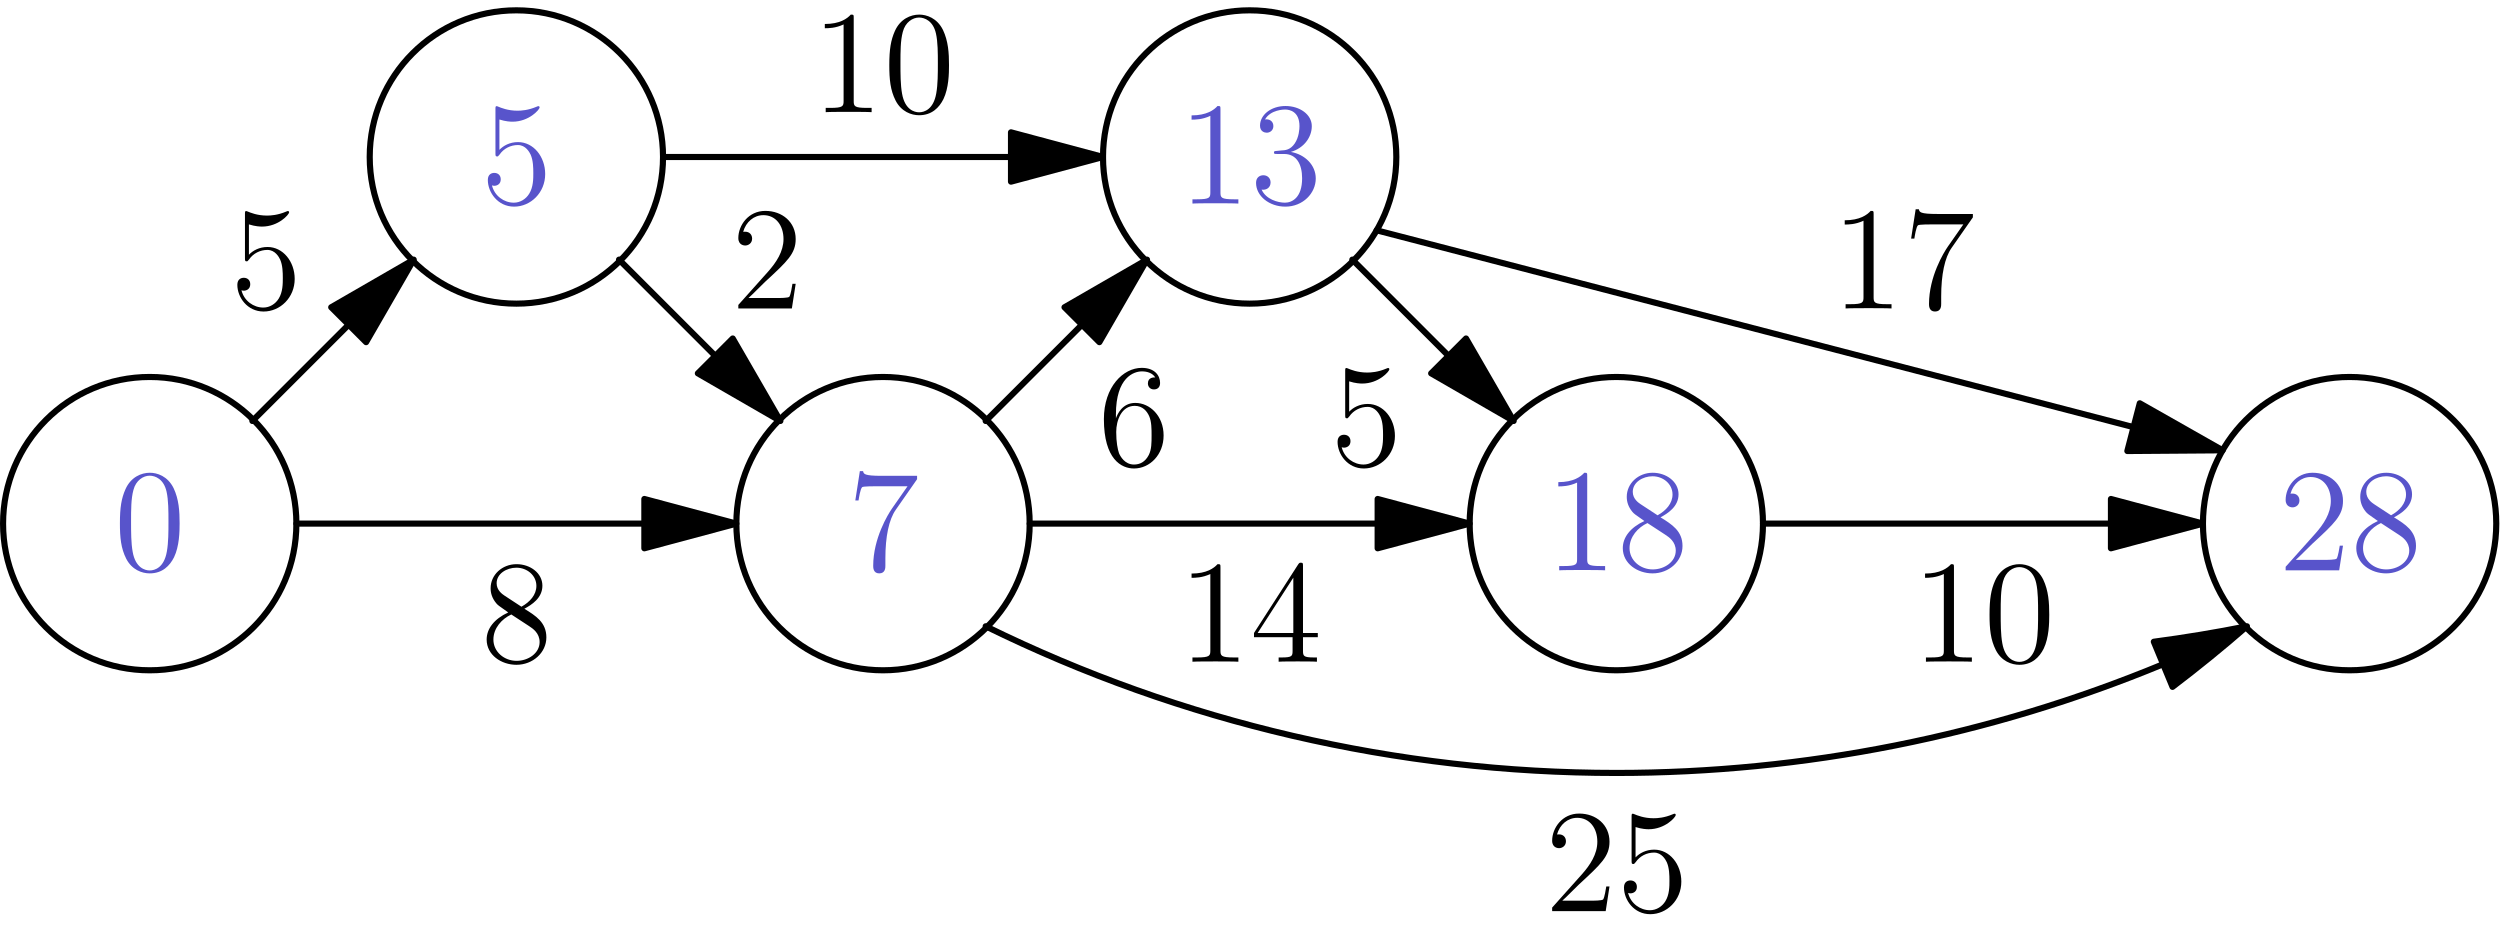 <?xml version='1.0' encoding='UTF-8'?>
<!-- This file was generated by dvisvgm 2.13.1 -->
<svg version='1.1' xmlns='http://www.w3.org/2000/svg' xmlns:xlink='http://www.w3.org/1999/xlink' width='203.738pt' height='75.806pt' viewBox='68.615 96.544 203.738 75.806'>
<defs>
<path id='g0-48' d='M5.356-3.826C5.356-4.818 5.296-5.786 4.866-6.695C4.376-7.687 3.515-7.95 2.929-7.95C2.236-7.95 1.387-7.603 .944-6.611C.61-5.858 .49-5.117 .49-3.826C.49-2.666 .574-1.793 1.004-.944C1.47-.036 2.295 .251 2.917 .251C3.957 .251 4.555-.371 4.902-1.064C5.332-1.961 5.356-3.132 5.356-3.826ZM2.917 .012C2.534 .012 1.757-.203 1.53-1.506C1.399-2.224 1.399-3.132 1.399-3.969C1.399-4.949 1.399-5.834 1.59-6.539C1.793-7.34 2.403-7.711 2.917-7.711C3.371-7.711 4.065-7.436 4.292-6.408C4.447-5.727 4.447-4.782 4.447-3.969C4.447-3.168 4.447-2.26 4.316-1.53C4.089-.215 3.335 .012 2.917 .012Z'/>
<path id='g0-49' d='M3.443-7.663C3.443-7.938 3.443-7.95 3.204-7.95C2.917-7.627 2.319-7.185 1.088-7.185V-6.838C1.363-6.838 1.961-6.838 2.618-7.149V-.921C2.618-.49 2.582-.347 1.53-.347H1.16V0C1.482-.024 2.642-.024 3.037-.024S4.579-.024 4.902 0V-.347H4.531C3.479-.347 3.443-.49 3.443-.921V-7.663Z'/>
<path id='g0-50' d='M5.26-2.008H4.997C4.961-1.805 4.866-1.148 4.746-.956C4.663-.849 3.981-.849 3.622-.849H1.411C1.733-1.124 2.463-1.889 2.774-2.176C4.591-3.85 5.26-4.471 5.26-5.655C5.26-7.03 4.172-7.95 2.786-7.95S.586-6.767 .586-5.738C.586-5.129 1.112-5.129 1.148-5.129C1.399-5.129 1.71-5.308 1.71-5.691C1.71-6.025 1.482-6.253 1.148-6.253C1.04-6.253 1.016-6.253 .98-6.241C1.207-7.054 1.853-7.603 2.63-7.603C3.646-7.603 4.268-6.755 4.268-5.655C4.268-4.639 3.682-3.754 3.001-2.989L.586-.287V0H4.949L5.26-2.008Z'/>
<path id='g0-51' d='M2.2-4.292C1.997-4.28 1.949-4.268 1.949-4.16C1.949-4.041 2.008-4.041 2.224-4.041H2.774C3.79-4.041 4.244-3.204 4.244-2.056C4.244-.49 3.431-.072 2.845-.072C2.271-.072 1.291-.347 .944-1.136C1.327-1.076 1.674-1.291 1.674-1.722C1.674-2.068 1.423-2.307 1.088-2.307C.801-2.307 .49-2.14 .49-1.686C.49-.622 1.554 .251 2.881 .251C4.304 .251 5.356-.837 5.356-2.044C5.356-3.144 4.471-4.005 3.324-4.208C4.364-4.507 5.033-5.38 5.033-6.312C5.033-7.257 4.053-7.95 2.893-7.95C1.698-7.95 .813-7.221 .813-6.348C.813-5.87 1.184-5.774 1.363-5.774C1.614-5.774 1.901-5.954 1.901-6.312C1.901-6.695 1.614-6.862 1.351-6.862C1.279-6.862 1.255-6.862 1.219-6.85C1.674-7.663 2.798-7.663 2.857-7.663C3.252-7.663 4.029-7.484 4.029-6.312C4.029-6.085 3.993-5.416 3.646-4.902C3.288-4.376 2.881-4.34 2.558-4.328L2.2-4.292Z'/>
<path id='g0-52' d='M4.316-7.783C4.316-8.01 4.316-8.07 4.148-8.07C4.053-8.07 4.017-8.07 3.921-7.926L.323-2.343V-1.997H3.467V-.909C3.467-.466 3.443-.347 2.57-.347H2.331V0C2.606-.024 3.551-.024 3.885-.024S5.177-.024 5.452 0V-.347H5.212C4.352-.347 4.316-.466 4.316-.909V-1.997H5.523V-2.343H4.316V-7.783ZM3.527-6.85V-2.343H.622L3.527-6.85Z'/>
<path id='g0-53' d='M1.53-6.85C2.044-6.683 2.463-6.671 2.594-6.671C3.945-6.671 4.806-7.663 4.806-7.831C4.806-7.878 4.782-7.938 4.71-7.938C4.686-7.938 4.663-7.938 4.555-7.89C3.885-7.603 3.312-7.568 3.001-7.568C2.212-7.568 1.65-7.807 1.423-7.902C1.339-7.938 1.315-7.938 1.303-7.938C1.207-7.938 1.207-7.867 1.207-7.675V-4.125C1.207-3.909 1.207-3.838 1.351-3.838C1.411-3.838 1.423-3.85 1.542-3.993C1.877-4.483 2.439-4.77 3.037-4.77C3.67-4.77 3.981-4.184 4.077-3.981C4.28-3.515 4.292-2.929 4.292-2.475S4.292-1.339 3.957-.801C3.694-.371 3.228-.072 2.702-.072C1.913-.072 1.136-.61 .921-1.482C.98-1.459 1.052-1.447 1.112-1.447C1.315-1.447 1.638-1.566 1.638-1.973C1.638-2.307 1.411-2.499 1.112-2.499C.897-2.499 .586-2.391 .586-1.925C.586-.909 1.399 .251 2.726 .251C4.077 .251 5.26-.885 5.26-2.403C5.26-3.826 4.304-5.009 3.049-5.009C2.367-5.009 1.841-4.71 1.53-4.376V-6.85Z'/>
<path id='g0-54' d='M1.47-4.16C1.47-7.185 2.941-7.663 3.587-7.663C4.017-7.663 4.447-7.532 4.674-7.173C4.531-7.173 4.077-7.173 4.077-6.683C4.077-6.42 4.256-6.193 4.567-6.193C4.866-6.193 5.069-6.372 5.069-6.719C5.069-7.34 4.615-7.95 3.575-7.95C2.068-7.95 .49-6.408 .49-3.778C.49-.49 1.925 .251 2.941 .251C4.244 .251 5.356-.885 5.356-2.439C5.356-4.029 4.244-5.093 3.049-5.093C1.985-5.093 1.59-4.172 1.47-3.838V-4.16ZM2.941-.072C2.188-.072 1.829-.741 1.722-.992C1.614-1.303 1.494-1.889 1.494-2.726C1.494-3.67 1.925-4.854 3.001-4.854C3.658-4.854 4.005-4.411 4.184-4.005C4.376-3.563 4.376-2.965 4.376-2.451C4.376-1.841 4.376-1.303 4.148-.849C3.85-.275 3.419-.072 2.941-.072Z'/>
<path id='g0-55' d='M5.679-7.424V-7.699H2.798C1.351-7.699 1.327-7.855 1.279-8.082H1.016L.646-5.691H.909C.944-5.906 1.052-6.647 1.207-6.779C1.303-6.85 2.2-6.85 2.367-6.85H4.902L3.634-5.033C3.312-4.567 2.104-2.606 2.104-.359C2.104-.227 2.104 .251 2.594 .251C3.096 .251 3.096-.215 3.096-.371V-.968C3.096-2.75 3.383-4.136 3.945-4.937L5.679-7.424Z'/>
<path id='g0-56' d='M3.563-4.316C4.16-4.639 5.033-5.189 5.033-6.193C5.033-7.233 4.029-7.95 2.929-7.95C1.745-7.95 .813-7.077 .813-5.99C.813-5.583 .933-5.177 1.267-4.77C1.399-4.615 1.411-4.603 2.248-4.017C1.088-3.479 .49-2.678 .49-1.805C.49-.538 1.698 .251 2.917 .251C4.244 .251 5.356-.729 5.356-1.985C5.356-3.204 4.495-3.742 3.563-4.316ZM1.937-5.392C1.781-5.499 1.303-5.81 1.303-6.396C1.303-7.173 2.116-7.663 2.917-7.663C3.778-7.663 4.543-7.042 4.543-6.181C4.543-5.452 4.017-4.866 3.324-4.483L1.937-5.392ZM2.499-3.85L3.945-2.905C4.256-2.702 4.806-2.331 4.806-1.602C4.806-.693 3.885-.072 2.929-.072C1.913-.072 1.04-.813 1.04-1.805C1.04-2.738 1.722-3.491 2.499-3.85Z'/>
</defs>
<g id='page1'>
<g transform='translate(68.615 96.544)scale(.996)'>
<path d='M 24.251 42.845C 24.251 36.218 18.878 30.845 12.251 30.845C 5.624 30.845 0.251 36.218 0.251 42.845C 0.251 49.473 5.624 54.845 12.251 54.845C 18.878 54.845 24.251 49.473 24.251 42.845Z' fill='none' stroke='#000000' stroke-linecap='round' stroke-linejoin='round' stroke-miterlimit='10.037' stroke-width='0.502'/>
</g>
<g fill='#5854cb'>
<use x='77.897' y='143.021' xlink:href='#g0-48'/>
</g>
<g transform='translate(68.615 96.544)scale(.996)'>
<path d='M 54.251 12.845C 54.251 6.218 48.878 0.845 42.251 0.845C 35.623 0.845 30.251 6.218 30.251 12.845C 30.251 19.473 35.623 24.845 42.251 24.845C 48.878 24.845 54.251 19.473 54.251 12.845Z' fill='none' stroke='#000000' stroke-linecap='round' stroke-linejoin='round' stroke-miterlimit='10.037' stroke-width='0.502'/>
</g>
<g fill='#5854cb'>
<use x='107.785' y='113.133' xlink:href='#g0-53'/>
</g>
<g transform='translate(68.615 96.544)scale(.996)'>
<path d='M 84.251 42.845C 84.251 36.218 78.878 30.845 72.251 30.845C 65.624 30.845 60.251 36.218 60.251 42.845C 60.251 49.473 65.624 54.845 72.251 54.845C 78.878 54.845 84.251 49.473 84.251 42.845Z' fill='none' stroke='#000000' stroke-linecap='round' stroke-linejoin='round' stroke-miterlimit='10.037' stroke-width='0.502'/>
</g>
<g fill='#5854cb'>
<use x='137.673' y='143.021' xlink:href='#g0-55'/>
</g>
<g transform='translate(68.615 96.544)scale(.996)'>
<path d='M 114.251 12.845C 114.251 6.218 108.878 0.845 102.251 0.845C 95.624 0.845 90.251 6.218 90.251 12.845C 90.251 19.473 95.624 24.845 102.251 24.845C 108.878 24.845 114.251 19.473 114.251 12.845Z' fill='none' stroke='#000000' stroke-linecap='round' stroke-linejoin='round' stroke-miterlimit='10.037' stroke-width='0.502'/>
</g>
<g fill='#5854cb'>
<use x='164.634' y='113.133' xlink:href='#g0-49'/>
<use x='170.487' y='113.133' xlink:href='#g0-51'/>
</g>
<g transform='translate(68.615 96.544)scale(.996)'>
<path d='M 144.251 42.845C 144.251 36.218 138.878 30.845 132.251 30.845C 125.624 30.845 120.251 36.218 120.251 42.845C 120.251 49.473 125.624 54.845 132.251 54.845C 138.878 54.845 144.251 49.473 144.251 42.845Z' fill='none' stroke='#000000' stroke-linecap='round' stroke-linejoin='round' stroke-miterlimit='10.037' stroke-width='0.502'/>
</g>
<g fill='#5854cb'>
<use x='194.522' y='143.021' xlink:href='#g0-49'/>
<use x='200.375' y='143.021' xlink:href='#g0-56'/>
</g>
<g transform='translate(68.615 96.544)scale(.996)'>
<path d='M 204.251 42.845C 204.251 36.218 198.878 30.845 192.251 30.845C 185.624 30.845 180.251 36.218 180.251 42.845C 180.251 49.473 185.624 54.845 192.251 54.845C 198.878 54.845 204.251 49.473 204.251 42.845Z' fill='none' stroke='#000000' stroke-linecap='round' stroke-linejoin='round' stroke-miterlimit='10.037' stroke-width='0.502'/>
</g>
<g fill='#5854cb'>
<use x='254.298' y='143.021' xlink:href='#g0-50'/>
<use x='260.151' y='143.021' xlink:href='#g0-56'/>
</g>
<g transform='translate(68.615 96.544)scale(.996)'>
<path d='M 52.723 42.845L 24.251 42.845' fill='none' stroke='#000000' stroke-linecap='round' stroke-linejoin='round' stroke-miterlimit='10.037' stroke-width='0.502'/>
</g>
<g transform='translate(68.615 96.544)scale(.996)'>
<path d='M 60.251 42.845L 52.723 40.828L 52.723 44.862L 60.251 42.845Z' fill='#000000'/>
</g>
<g transform='translate(68.615 96.544)scale(.996)'>
<path d='M 60.251 42.845L 52.723 40.828L 52.723 44.862L 60.251 42.845Z' fill='none' stroke='#000000' stroke-linecap='round' stroke-linejoin='round' stroke-miterlimit='10.037' stroke-width='0.502'/>
</g>
<use x='107.785' y='150.471' xlink:href='#g0-56'/>
<g transform='translate(68.615 96.544)scale(.996)'>
<path d='M 28.528 26.569L 20.651 34.445' fill='none' stroke='#000000' stroke-linecap='round' stroke-linejoin='round' stroke-miterlimit='10.037' stroke-width='0.502'/>
</g>
<g transform='translate(68.615 96.544)scale(.996)'>
<path d='M 33.851 21.245L 27.101 25.142L 29.954 27.995L 33.851 21.245Z' fill='#000000'/>
</g>
<g transform='translate(68.615 96.544)scale(.996)'>
<path d='M 33.851 21.245L 27.101 25.142L 29.954 27.995L 33.851 21.245Z' fill='none' stroke='#000000' stroke-linecap='round' stroke-linejoin='round' stroke-miterlimit='10.037' stroke-width='0.502'/>
</g>
<use x='87.371' y='121.681' xlink:href='#g0-53'/>
<g transform='translate(68.615 96.544)scale(.996)'>
<path d='M 58.528 29.122L 50.651 21.245' fill='none' stroke='#000000' stroke-linecap='round' stroke-linejoin='round' stroke-miterlimit='10.037' stroke-width='0.502'/>
</g>
<g transform='translate(68.615 96.544)scale(.996)'>
<path d='M 63.851 34.445L 59.954 27.696L 57.101 30.549L 63.851 34.445Z' fill='#000000'/>
</g>
<g transform='translate(68.615 96.544)scale(.996)'>
<path d='M 63.851 34.445L 59.954 27.696L 57.101 30.549L 63.851 34.445Z' fill='none' stroke='#000000' stroke-linecap='round' stroke-linejoin='round' stroke-miterlimit='10.037' stroke-width='0.502'/>
</g>
<use x='128.199' y='121.681' xlink:href='#g0-50'/>
<g transform='translate(68.615 96.544)scale(.996)'>
<path d='M 112.723 42.845L 84.251 42.845' fill='none' stroke='#000000' stroke-linecap='round' stroke-linejoin='round' stroke-miterlimit='10.037' stroke-width='0.502'/>
</g>
<g transform='translate(68.615 96.544)scale(.996)'>
<path d='M 120.251 42.845L 112.723 40.828L 112.723 44.862L 120.251 42.845Z' fill='#000000'/>
</g>
<g transform='translate(68.615 96.544)scale(.996)'>
<path d='M 120.251 42.845L 112.723 40.828L 112.723 44.862L 120.251 42.845Z' fill='none' stroke='#000000' stroke-linecap='round' stroke-linejoin='round' stroke-miterlimit='10.037' stroke-width='0.502'/>
</g>
<use x='164.634' y='150.471' xlink:href='#g0-49'/>
<use x='170.487' y='150.471' xlink:href='#g0-52'/>
<g transform='translate(68.615 96.544)scale(.996)'>
<path d='M 88.528 26.569L 80.651 34.445' fill='none' stroke='#000000' stroke-linecap='round' stroke-linejoin='round' stroke-miterlimit='10.037' stroke-width='0.502'/>
</g>
<g transform='translate(68.615 96.544)scale(.996)'>
<path d='M 93.851 21.245L 87.101 25.142L 89.954 27.995L 93.851 21.245Z' fill='#000000'/>
</g>
<g transform='translate(68.615 96.544)scale(.996)'>
<path d='M 93.851 21.245L 87.101 25.142L 89.954 27.995L 93.851 21.245Z' fill='none' stroke='#000000' stroke-linecap='round' stroke-linejoin='round' stroke-miterlimit='10.037' stroke-width='0.502'/>
</g>
<use x='158.087' y='134.473' xlink:href='#g0-54'/>
<g transform='translate(68.615 96.544)scale(.996)'>
<path d='M 82.723 12.845L 54.251 12.845' fill='none' stroke='#000000' stroke-linecap='round' stroke-linejoin='round' stroke-miterlimit='10.037' stroke-width='0.502'/>
</g>
<g transform='translate(68.615 96.544)scale(.996)'>
<path d='M 90.251 12.845L 82.723 10.828L 82.723 14.863L 90.251 12.845Z' fill='#000000'/>
</g>
<g transform='translate(68.615 96.544)scale(.996)'>
<path d='M 90.251 12.845L 82.723 10.828L 82.723 14.863L 90.251 12.845Z' fill='none' stroke='#000000' stroke-linecap='round' stroke-linejoin='round' stroke-miterlimit='10.037' stroke-width='0.502'/>
</g>
<use x='134.746' y='105.684' xlink:href='#g0-49'/>
<use x='140.599' y='105.684' xlink:href='#g0-48'/>
<g transform='translate(68.615 96.544)scale(.996)'>
<path d='M 118.528 29.122L 110.651 21.245' fill='none' stroke='#000000' stroke-linecap='round' stroke-linejoin='round' stroke-miterlimit='10.037' stroke-width='0.502'/>
</g>
<g transform='translate(68.615 96.544)scale(.996)'>
<path d='M 123.851 34.445L 119.954 27.696L 117.101 30.549L 123.851 34.445Z' fill='#000000'/>
</g>
<g transform='translate(68.615 96.544)scale(.996)'>
<path d='M 123.851 34.445L 119.954 27.696L 117.101 30.549L 123.851 34.445Z' fill='none' stroke='#000000' stroke-linecap='round' stroke-linejoin='round' stroke-miterlimit='10.037' stroke-width='0.502'/>
</g>
<use x='177.035' y='134.473' xlink:href='#g0-53'/>
<g transform='translate(68.615 96.544)scale(.996)'>
<path d='M 174.573 34.951L 112.643 18.845' fill='none' stroke='#000000' stroke-linecap='round' stroke-linejoin='round' stroke-miterlimit='10.037' stroke-width='0.502'/>
</g>
<g transform='translate(68.615 96.544)scale(.996)'>
<path d='M 181.859 36.845L 175.081 32.998L 174.065 36.903L 181.859 36.845Z' fill='#000000'/>
</g>
<g transform='translate(68.615 96.544)scale(.996)'>
<path d='M 181.859 36.845L 175.081 32.998L 174.065 36.903L 181.859 36.845Z' fill='none' stroke='#000000' stroke-linecap='round' stroke-linejoin='round' stroke-miterlimit='10.037' stroke-width='0.502'/>
</g>
<use x='217.863' y='121.681' xlink:href='#g0-49'/>
<use x='223.716' y='121.681' xlink:href='#g0-55'/>
<g transform='translate(68.615 96.544)scale(.996)'>
<path d='M 172.723 42.845L 144.251 42.845' fill='none' stroke='#000000' stroke-linecap='round' stroke-linejoin='round' stroke-miterlimit='10.037' stroke-width='0.502'/>
</g>
<g transform='translate(68.615 96.544)scale(.996)'>
<path d='M 180.251 42.845L 172.723 40.828L 172.723 44.862L 180.251 42.845Z' fill='#000000'/>
</g>
<g transform='translate(68.615 96.544)scale(.996)'>
<path d='M 180.251 42.845L 172.723 40.828L 172.723 44.862L 180.251 42.845Z' fill='none' stroke='#000000' stroke-linecap='round' stroke-linejoin='round' stroke-miterlimit='10.037' stroke-width='0.502'/>
</g>
<use x='224.41' y='150.471' xlink:href='#g0-49'/>
<use x='230.263' y='150.471' xlink:href='#g0-48'/>
<g transform='translate(68.615 96.544)scale(.996)'>
<path d='M 176.993 54.347C 162.831 60.212 147.629 63.245 132.251 63.245C 114.359 63.245 96.707 59.14 80.651 51.245' fill='none' stroke='#000000' stroke-linecap='round' stroke-linejoin='round' stroke-miterlimit='10.037' stroke-width='0.502'/>
</g>
<g transform='translate(68.615 96.544)scale(.996)'>
<path d='M 183.851 51.245C 181.322 51.751 178.78 52.172 176.232 52.509L 177.761 56.201C 179.842 54.621 181.874 52.968 183.851 51.245Z' fill='#000000'/>
</g>
<g transform='translate(68.615 96.544)scale(.996)'>
<path d='M 183.851 51.245C 181.322 51.751 178.78 52.172 176.232 52.509L 177.761 56.201C 179.842 54.621 181.874 52.968 183.851 51.245Z' fill='none' stroke='#000000' stroke-linecap='round' stroke-linejoin='round' stroke-miterlimit='10.037' stroke-width='0.502'/>
</g>
<use x='194.522' y='170.795' xlink:href='#g0-50'/>
<use x='200.375' y='170.795' xlink:href='#g0-53'/>
</g>
</svg>